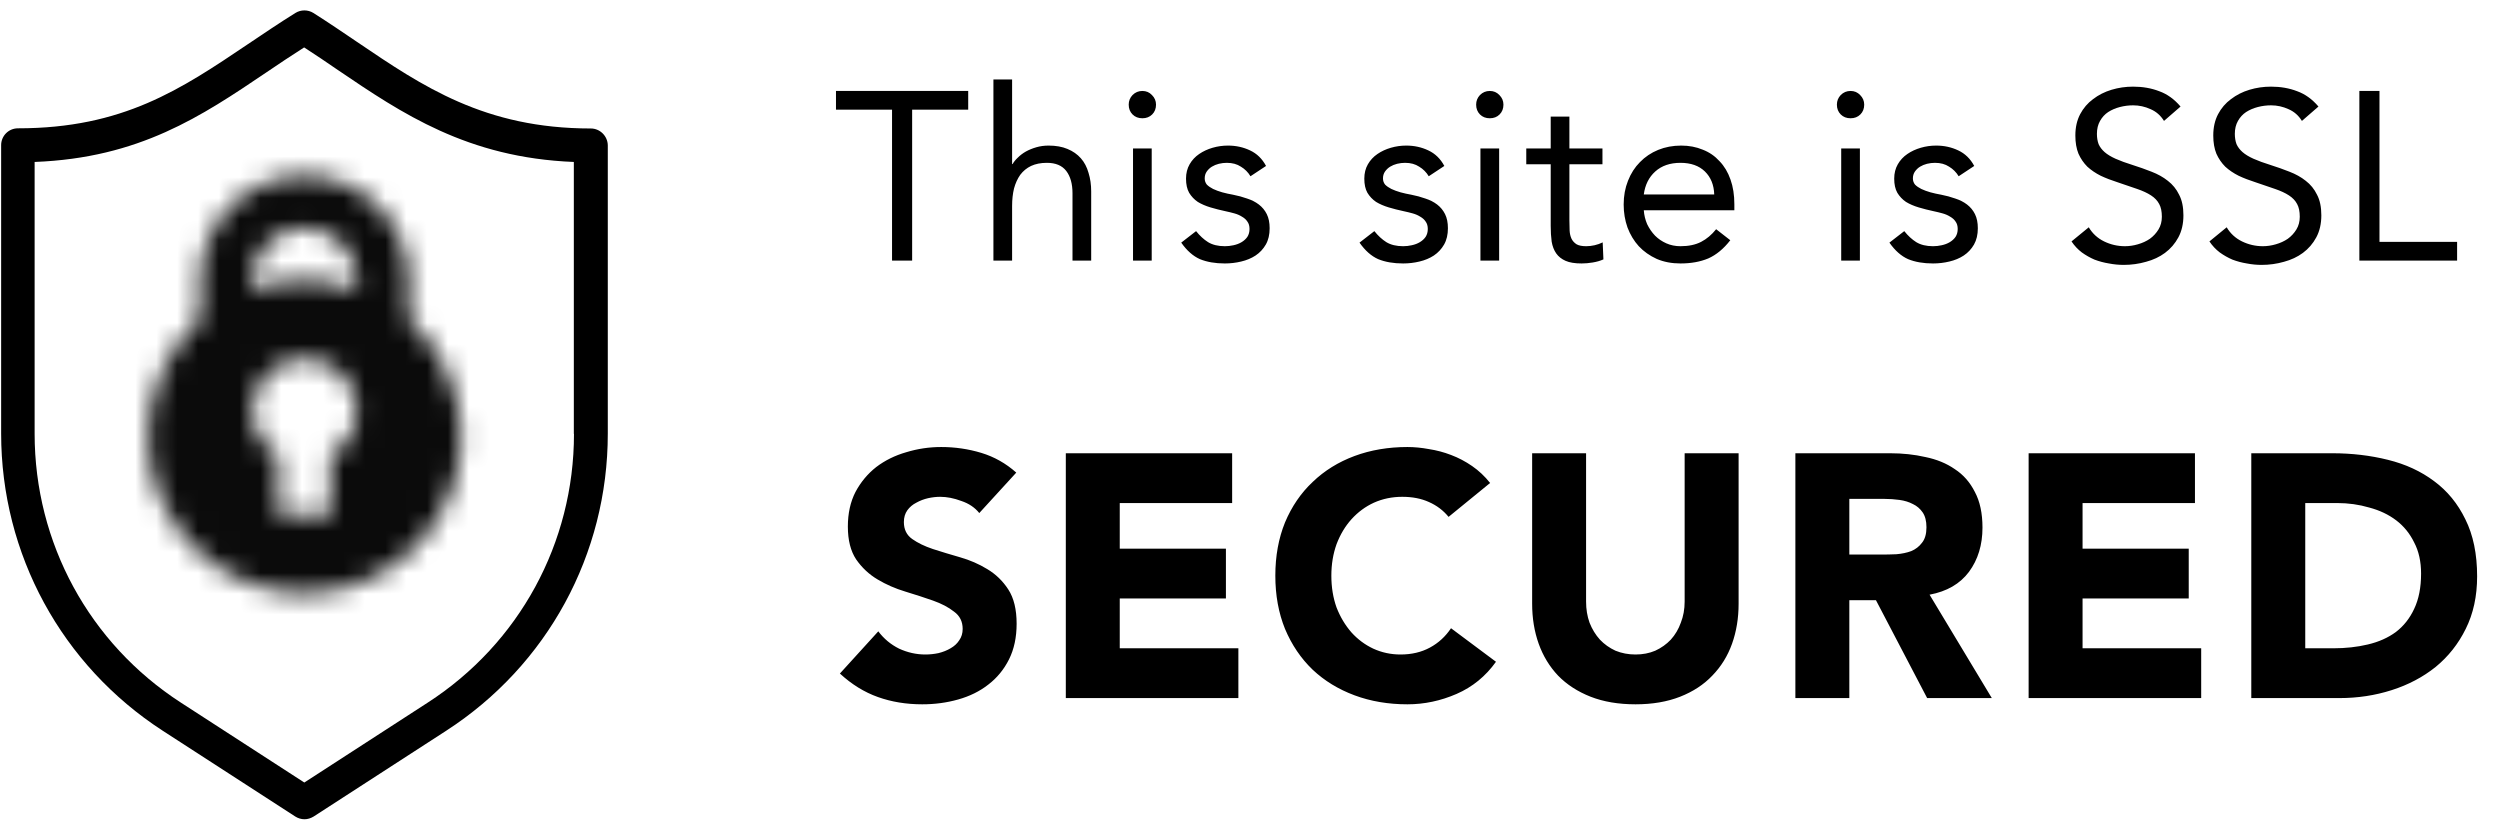 <svg width="120" height="40" viewBox="0 0 120 40" fill="none" xmlns="http://www.w3.org/2000/svg">
<path d="M28.359 6.167C23.265 6.167 20.291 4.148 17.138 2.012C16.463 1.554 15.764 1.08 15.042 0.622C14.778 0.459 14.444 0.459 14.18 0.622C13.38 1.119 12.627 1.632 11.897 2.121C8.682 4.287 5.902 6.159 0.863 6.159C0.412 6.159 0.055 6.524 0.055 6.966V20.812C0.055 26.597 2.959 31.931 7.812 35.076L14.172 39.192C14.304 39.277 14.459 39.324 14.615 39.324C14.77 39.324 14.917 39.277 15.057 39.192L21.417 35.076C26.278 31.931 29.174 26.605 29.174 20.82V6.974C29.166 6.532 28.802 6.167 28.359 6.167ZM27.551 20.827C27.551 26.061 24.927 30.883 20.532 33.725L14.607 37.561L8.682 33.725C4.287 30.883 1.662 26.061 1.662 20.82V7.774C6.694 7.58 9.66 5.584 12.79 3.472C13.372 3.076 13.978 2.672 14.599 2.276C15.15 2.633 15.694 2.998 16.222 3.363C19.282 5.437 22.434 7.572 27.544 7.774V20.827H27.551Z" fill="black"/>
<mask id="mask0_519_122592" style="mask-type:alpha" maskUnits="userSpaceOnUse" x="7" y="8" width="16" height="21">
<path d="M14.614 8.427C11.856 8.427 9.599 10.683 9.599 13.441V15.322C8.095 16.701 7.092 18.707 7.092 20.963C7.092 25.101 10.477 28.485 14.614 28.485C18.751 28.485 22.136 25.101 22.136 20.963C22.136 18.707 21.133 16.701 19.629 15.322V13.441C19.629 10.683 17.372 8.427 14.614 8.427ZM15.868 21.841V24.724H13.361V21.841C12.608 21.465 12.107 20.587 12.107 19.71C12.107 18.331 13.235 17.202 14.614 17.202C15.993 17.202 17.122 18.331 17.122 19.71C17.122 20.587 16.62 21.465 15.868 21.841ZM17.122 13.943C16.369 13.567 15.492 13.441 14.614 13.441C13.737 13.441 12.859 13.567 12.107 13.943V13.441C12.107 12.062 13.235 10.934 14.614 10.934C15.993 10.934 17.122 12.062 17.122 13.441V13.943Z" fill="#0B0B0B"/>
</mask>
<g mask="url(#mask0_519_122592)">
<path d="M29.659 3.412H-0.43V33.5H29.659V3.412Z" fill="#0B0B0B"/>
</g>
<path d="M46.474 5.263H43.783V12.508H42.818V5.263H40.127V4.366H46.474V5.263ZM47.684 3.814H48.581V7.874H48.605C48.666 7.766 48.75 7.663 48.858 7.563C48.965 7.456 49.091 7.36 49.237 7.276C49.39 7.191 49.559 7.122 49.743 7.069C49.927 7.015 50.123 6.988 50.33 6.988C50.682 6.988 50.985 7.042 51.238 7.149C51.499 7.256 51.713 7.406 51.882 7.598C52.051 7.789 52.173 8.023 52.25 8.299C52.334 8.567 52.377 8.863 52.377 9.185V12.508H51.48V9.277C51.48 8.824 51.38 8.468 51.181 8.207C50.981 7.946 50.671 7.816 50.249 7.816C49.958 7.816 49.705 7.866 49.49 7.966C49.283 8.065 49.111 8.207 48.972 8.391C48.842 8.575 48.742 8.794 48.673 9.047C48.612 9.3 48.581 9.579 48.581 9.886V12.508H47.684V3.814ZM54.385 7.126H55.282V12.508H54.385V7.126ZM54.178 5.022C54.178 4.845 54.239 4.692 54.362 4.562C54.492 4.431 54.65 4.366 54.834 4.366C55.018 4.366 55.171 4.431 55.294 4.562C55.424 4.692 55.489 4.845 55.489 5.022C55.489 5.213 55.428 5.37 55.305 5.493C55.182 5.616 55.025 5.677 54.834 5.677C54.642 5.677 54.485 5.616 54.362 5.493C54.239 5.37 54.178 5.213 54.178 5.022ZM57.412 11.094C57.589 11.316 57.78 11.492 57.987 11.623C58.202 11.753 58.47 11.818 58.792 11.818C58.93 11.818 59.068 11.803 59.206 11.772C59.352 11.741 59.482 11.692 59.597 11.623C59.712 11.554 59.804 11.469 59.873 11.37C59.942 11.262 59.977 11.136 59.977 10.99C59.977 10.844 59.942 10.726 59.873 10.634C59.812 10.542 59.728 10.465 59.62 10.404C59.513 10.335 59.39 10.281 59.252 10.243C59.114 10.204 58.972 10.17 58.827 10.139C58.574 10.085 58.332 10.024 58.102 9.955C57.872 9.886 57.669 9.798 57.493 9.691C57.324 9.576 57.186 9.43 57.079 9.254C56.979 9.077 56.929 8.851 56.929 8.575C56.929 8.314 56.987 8.084 57.102 7.885C57.217 7.686 57.37 7.521 57.562 7.391C57.754 7.26 57.968 7.161 58.206 7.092C58.444 7.023 58.689 6.988 58.942 6.988C59.325 6.988 59.678 7.065 60 7.218C60.33 7.371 60.586 7.621 60.77 7.966L60.023 8.46C59.908 8.268 59.755 8.115 59.563 8C59.379 7.877 59.153 7.816 58.884 7.816C58.762 7.816 58.635 7.831 58.505 7.862C58.382 7.893 58.271 7.939 58.171 8C58.072 8.061 57.987 8.142 57.918 8.242C57.857 8.334 57.826 8.441 57.826 8.564C57.826 8.679 57.861 8.778 57.93 8.863C58.007 8.939 58.106 9.008 58.229 9.07C58.359 9.131 58.505 9.185 58.666 9.231C58.834 9.277 59.007 9.315 59.183 9.346C59.421 9.392 59.647 9.453 59.862 9.53C60.077 9.599 60.264 9.694 60.425 9.817C60.586 9.94 60.713 10.093 60.805 10.277C60.897 10.461 60.943 10.687 60.943 10.956C60.943 11.262 60.882 11.523 60.759 11.738C60.636 11.952 60.471 12.129 60.264 12.267C60.065 12.397 59.835 12.493 59.574 12.554C59.321 12.615 59.061 12.646 58.792 12.646C58.332 12.646 57.934 12.577 57.596 12.439C57.267 12.293 56.968 12.029 56.699 11.646L57.412 11.094ZM65.969 11.094C66.146 11.316 66.338 11.492 66.544 11.623C66.759 11.753 67.028 11.818 67.35 11.818C67.487 11.818 67.626 11.803 67.763 11.772C67.909 11.741 68.04 11.692 68.154 11.623C68.269 11.554 68.362 11.469 68.43 11.37C68.499 11.262 68.534 11.136 68.534 10.99C68.534 10.844 68.499 10.726 68.43 10.634C68.369 10.542 68.285 10.465 68.177 10.404C68.07 10.335 67.948 10.281 67.809 10.243C67.671 10.204 67.53 10.17 67.384 10.139C67.131 10.085 66.889 10.024 66.659 9.955C66.43 9.886 66.226 9.798 66.05 9.691C65.881 9.576 65.743 9.43 65.636 9.254C65.536 9.077 65.487 8.851 65.487 8.575C65.487 8.314 65.544 8.084 65.659 7.885C65.774 7.686 65.927 7.521 66.119 7.391C66.311 7.26 66.525 7.161 66.763 7.092C67.001 7.023 67.246 6.988 67.499 6.988C67.882 6.988 68.235 7.065 68.557 7.218C68.887 7.371 69.144 7.621 69.328 7.966L68.58 8.46C68.465 8.268 68.312 8.115 68.12 8C67.936 7.877 67.71 7.816 67.442 7.816C67.319 7.816 67.192 7.831 67.062 7.862C66.939 7.893 66.828 7.939 66.728 8C66.629 8.061 66.544 8.142 66.475 8.242C66.414 8.334 66.383 8.441 66.383 8.564C66.383 8.679 66.418 8.778 66.487 8.863C66.564 8.939 66.663 9.008 66.786 9.07C66.916 9.131 67.062 9.185 67.223 9.231C67.392 9.277 67.564 9.315 67.74 9.346C67.978 9.392 68.204 9.453 68.419 9.53C68.634 9.599 68.822 9.694 68.983 9.817C69.144 9.94 69.27 10.093 69.362 10.277C69.454 10.461 69.5 10.687 69.5 10.956C69.5 11.262 69.439 11.523 69.316 11.738C69.193 11.952 69.028 12.129 68.822 12.267C68.622 12.397 68.392 12.493 68.132 12.554C67.879 12.615 67.618 12.646 67.35 12.646C66.889 12.646 66.491 12.577 66.153 12.439C65.824 12.293 65.525 12.029 65.257 11.646L65.969 11.094ZM71.061 7.126H71.959V12.508H71.061V7.126ZM70.855 5.022C70.855 4.845 70.916 4.692 71.038 4.562C71.169 4.431 71.326 4.366 71.51 4.366C71.694 4.366 71.847 4.431 71.97 4.562C72.1 4.692 72.165 4.845 72.165 5.022C72.165 5.213 72.104 5.37 71.981 5.493C71.859 5.616 71.702 5.677 71.51 5.677C71.318 5.677 71.161 5.616 71.038 5.493C70.916 5.37 70.855 5.213 70.855 5.022ZM76.918 7.885H75.331V10.576C75.331 10.752 75.335 10.917 75.342 11.071C75.35 11.216 75.38 11.347 75.434 11.462C75.488 11.569 75.568 11.657 75.676 11.726C75.783 11.787 75.936 11.818 76.136 11.818C76.266 11.818 76.4 11.803 76.538 11.772C76.676 11.741 76.806 11.695 76.929 11.634L76.964 12.451C76.81 12.52 76.638 12.569 76.446 12.6C76.262 12.631 76.086 12.646 75.917 12.646C75.595 12.646 75.338 12.604 75.147 12.52C74.955 12.435 74.805 12.316 74.698 12.163C74.591 12.01 74.518 11.822 74.48 11.6C74.449 11.37 74.434 11.117 74.434 10.841V7.885H73.261V7.126H74.434V5.597H75.331V7.126H76.918V7.885ZM83.054 11.531C82.732 11.945 82.379 12.236 81.996 12.405C81.612 12.566 81.168 12.646 80.662 12.646C80.24 12.646 79.861 12.573 79.523 12.428C79.186 12.274 78.898 12.071 78.661 11.818C78.431 11.565 78.251 11.266 78.12 10.921C77.998 10.576 77.936 10.208 77.936 9.817C77.936 9.403 78.005 9.024 78.143 8.679C78.281 8.326 78.473 8.027 78.718 7.782C78.963 7.529 79.255 7.333 79.592 7.195C79.93 7.057 80.297 6.988 80.696 6.988C81.072 6.988 81.417 7.053 81.731 7.184C82.046 7.306 82.314 7.49 82.536 7.736C82.766 7.973 82.942 8.268 83.065 8.621C83.188 8.966 83.249 9.361 83.249 9.806V10.093H78.902C78.918 10.323 78.971 10.545 79.063 10.76C79.163 10.967 79.289 11.151 79.443 11.312C79.596 11.465 79.776 11.588 79.983 11.68C80.19 11.772 80.416 11.818 80.662 11.818C81.053 11.818 81.382 11.749 81.651 11.611C81.919 11.473 82.16 11.27 82.375 11.002L83.054 11.531ZM82.283 9.334C82.268 8.874 82.118 8.506 81.835 8.23C81.551 7.954 81.16 7.816 80.662 7.816C80.163 7.816 79.761 7.954 79.454 8.23C79.147 8.506 78.963 8.874 78.902 9.334H82.283ZM88.378 7.126H89.275V12.508H88.378V7.126ZM88.171 5.022C88.171 4.845 88.232 4.692 88.355 4.562C88.485 4.431 88.642 4.366 88.826 4.366C89.01 4.366 89.164 4.431 89.287 4.562C89.417 4.692 89.482 4.845 89.482 5.022C89.482 5.213 89.421 5.37 89.298 5.493C89.175 5.616 89.018 5.677 88.826 5.677C88.635 5.677 88.478 5.616 88.355 5.493C88.232 5.37 88.171 5.213 88.171 5.022ZM91.405 11.094C91.582 11.316 91.773 11.492 91.98 11.623C92.195 11.753 92.463 11.818 92.785 11.818C92.923 11.818 93.061 11.803 93.199 11.772C93.345 11.741 93.475 11.692 93.59 11.623C93.705 11.554 93.797 11.469 93.866 11.37C93.935 11.262 93.97 11.136 93.97 10.99C93.97 10.844 93.935 10.726 93.866 10.634C93.805 10.542 93.721 10.465 93.613 10.404C93.506 10.335 93.383 10.281 93.245 10.243C93.107 10.204 92.965 10.17 92.82 10.139C92.567 10.085 92.325 10.024 92.095 9.955C91.865 9.886 91.662 9.798 91.486 9.691C91.317 9.576 91.179 9.43 91.072 9.254C90.972 9.077 90.922 8.851 90.922 8.575C90.922 8.314 90.98 8.084 91.095 7.885C91.21 7.686 91.363 7.521 91.555 7.391C91.746 7.26 91.961 7.161 92.199 7.092C92.436 7.023 92.682 6.988 92.935 6.988C93.318 6.988 93.671 7.065 93.993 7.218C94.322 7.371 94.579 7.621 94.763 7.966L94.016 8.46C93.901 8.268 93.747 8.115 93.556 8C93.372 7.877 93.145 7.816 92.877 7.816C92.754 7.816 92.628 7.831 92.498 7.862C92.375 7.893 92.264 7.939 92.164 8C92.064 8.061 91.98 8.142 91.911 8.242C91.85 8.334 91.819 8.441 91.819 8.564C91.819 8.679 91.854 8.778 91.923 8.863C91.999 8.939 92.099 9.008 92.222 9.07C92.352 9.131 92.498 9.185 92.659 9.231C92.827 9.277 93 9.315 93.176 9.346C93.414 9.392 93.64 9.453 93.855 9.53C94.069 9.599 94.257 9.694 94.418 9.817C94.579 9.94 94.706 10.093 94.798 10.277C94.89 10.461 94.936 10.687 94.936 10.956C94.936 11.262 94.874 11.523 94.752 11.738C94.629 11.952 94.464 12.129 94.257 12.267C94.058 12.397 93.828 12.493 93.567 12.554C93.314 12.615 93.053 12.646 92.785 12.646C92.325 12.646 91.927 12.577 91.589 12.439C91.26 12.293 90.96 12.029 90.692 11.646L91.405 11.094ZM103.872 5.804C103.711 5.543 103.497 5.355 103.228 5.24C102.96 5.117 102.68 5.056 102.389 5.056C102.174 5.056 101.963 5.083 101.756 5.137C101.549 5.19 101.362 5.271 101.193 5.378C101.032 5.485 100.902 5.627 100.802 5.804C100.702 5.98 100.652 6.187 100.652 6.425C100.652 6.609 100.679 6.773 100.733 6.919C100.794 7.057 100.89 7.184 101.02 7.299C101.151 7.414 101.327 7.521 101.549 7.621C101.772 7.72 102.044 7.82 102.366 7.92C102.68 8.019 102.983 8.127 103.274 8.242C103.573 8.357 103.834 8.502 104.056 8.679C104.286 8.855 104.467 9.077 104.597 9.346C104.735 9.606 104.804 9.936 104.804 10.335C104.804 10.741 104.723 11.094 104.562 11.393C104.401 11.692 104.187 11.941 103.918 12.14C103.658 12.332 103.355 12.474 103.01 12.566C102.665 12.665 102.308 12.715 101.94 12.715C101.703 12.715 101.465 12.692 101.227 12.646C100.99 12.608 100.76 12.546 100.537 12.462C100.323 12.37 100.12 12.255 99.928 12.117C99.736 11.971 99.571 11.795 99.433 11.588L100.261 10.91C100.438 11.209 100.683 11.435 100.997 11.588C101.312 11.741 101.645 11.818 101.998 11.818C102.205 11.818 102.412 11.787 102.619 11.726C102.834 11.665 103.025 11.577 103.194 11.462C103.363 11.339 103.501 11.189 103.608 11.013C103.715 10.837 103.769 10.634 103.769 10.404C103.769 10.151 103.727 9.947 103.642 9.794C103.558 9.633 103.428 9.495 103.251 9.38C103.075 9.265 102.853 9.162 102.584 9.07C102.316 8.978 102.002 8.87 101.641 8.748C101.35 8.656 101.082 8.552 100.836 8.437C100.591 8.314 100.376 8.169 100.192 8C100.016 7.824 99.874 7.617 99.767 7.379C99.667 7.134 99.617 6.842 99.617 6.505C99.617 6.114 99.694 5.773 99.847 5.482C100.001 5.19 100.208 4.949 100.468 4.757C100.729 4.558 101.024 4.408 101.354 4.309C101.684 4.209 102.029 4.159 102.389 4.159C102.849 4.159 103.267 4.232 103.642 4.378C104.026 4.516 104.367 4.761 104.666 5.114L103.872 5.804ZM110.492 5.804C110.331 5.543 110.117 5.355 109.848 5.24C109.58 5.117 109.3 5.056 109.009 5.056C108.794 5.056 108.583 5.083 108.376 5.137C108.169 5.19 107.982 5.271 107.813 5.378C107.652 5.485 107.522 5.627 107.422 5.804C107.322 5.98 107.272 6.187 107.272 6.425C107.272 6.609 107.299 6.773 107.353 6.919C107.414 7.057 107.51 7.184 107.64 7.299C107.771 7.414 107.947 7.521 108.169 7.621C108.392 7.72 108.664 7.82 108.986 7.92C109.3 8.019 109.603 8.127 109.894 8.242C110.193 8.357 110.454 8.502 110.676 8.679C110.906 8.855 111.087 9.077 111.217 9.346C111.355 9.606 111.424 9.936 111.424 10.335C111.424 10.741 111.343 11.094 111.182 11.393C111.021 11.692 110.807 11.941 110.538 12.14C110.278 12.332 109.975 12.474 109.63 12.566C109.285 12.665 108.928 12.715 108.56 12.715C108.323 12.715 108.085 12.692 107.847 12.646C107.61 12.608 107.38 12.546 107.157 12.462C106.943 12.37 106.74 12.255 106.548 12.117C106.356 11.971 106.191 11.795 106.053 11.588L106.881 10.91C107.058 11.209 107.303 11.435 107.617 11.588C107.932 11.741 108.265 11.818 108.618 11.818C108.825 11.818 109.032 11.787 109.239 11.726C109.454 11.665 109.645 11.577 109.814 11.462C109.983 11.339 110.121 11.189 110.228 11.013C110.335 10.837 110.389 10.634 110.389 10.404C110.389 10.151 110.347 9.947 110.262 9.794C110.178 9.633 110.048 9.495 109.871 9.38C109.695 9.265 109.473 9.162 109.204 9.07C108.936 8.978 108.622 8.87 108.261 8.748C107.97 8.656 107.702 8.552 107.456 8.437C107.211 8.314 106.996 8.169 106.812 8C106.636 7.824 106.494 7.617 106.387 7.379C106.287 7.134 106.237 6.842 106.237 6.505C106.237 6.114 106.314 5.773 106.467 5.482C106.621 5.19 106.828 4.949 107.088 4.757C107.349 4.558 107.644 4.408 107.974 4.309C108.304 4.209 108.649 4.159 109.009 4.159C109.469 4.159 109.887 4.232 110.262 4.378C110.646 4.516 110.987 4.761 111.286 5.114L110.492 5.804ZM113.249 4.366H114.215V11.611H117.941V12.508H113.249V4.366ZM47.005 24.627C46.795 24.362 46.507 24.168 46.142 24.046C45.788 23.913 45.45 23.847 45.129 23.847C44.941 23.847 44.748 23.869 44.548 23.913C44.349 23.958 44.161 24.03 43.984 24.129C43.807 24.218 43.663 24.34 43.552 24.494C43.442 24.649 43.386 24.837 43.386 25.059C43.386 25.413 43.519 25.684 43.785 25.872C44.05 26.06 44.382 26.221 44.781 26.354C45.19 26.486 45.627 26.619 46.092 26.752C46.557 26.885 46.989 27.073 47.387 27.316C47.796 27.56 48.134 27.886 48.399 28.296C48.665 28.705 48.798 29.253 48.798 29.939C48.798 30.592 48.676 31.162 48.433 31.649C48.189 32.136 47.857 32.54 47.437 32.861C47.027 33.182 46.546 33.419 45.992 33.575C45.45 33.729 44.875 33.807 44.266 33.807C43.502 33.807 42.794 33.691 42.141 33.458C41.488 33.226 40.88 32.85 40.315 32.33L42.158 30.304C42.424 30.658 42.755 30.935 43.154 31.134C43.563 31.322 43.984 31.416 44.416 31.416C44.626 31.416 44.836 31.394 45.046 31.35C45.268 31.295 45.461 31.217 45.627 31.118C45.804 31.018 45.943 30.891 46.042 30.736C46.153 30.581 46.208 30.398 46.208 30.188C46.208 29.834 46.07 29.557 45.793 29.358C45.528 29.148 45.19 28.971 44.781 28.827C44.371 28.683 43.929 28.539 43.453 28.395C42.977 28.252 42.534 28.058 42.125 27.814C41.715 27.571 41.372 27.25 41.096 26.852C40.83 26.453 40.697 25.927 40.697 25.275C40.697 24.644 40.819 24.09 41.062 23.615C41.317 23.139 41.649 22.74 42.058 22.419C42.479 22.099 42.96 21.861 43.502 21.706C44.045 21.54 44.604 21.457 45.179 21.457C45.843 21.457 46.485 21.551 47.105 21.739C47.724 21.927 48.283 22.242 48.781 22.685L47.005 24.627ZM51.159 21.756H59.143V24.146H53.748V26.337H58.844V28.727H53.748V31.118H59.442V33.508H51.159V21.756ZM69.532 24.81C69.278 24.5 68.963 24.262 68.586 24.096C68.221 23.93 67.795 23.847 67.308 23.847C66.821 23.847 66.368 23.941 65.947 24.129C65.537 24.317 65.178 24.583 64.868 24.926C64.569 25.258 64.331 25.656 64.154 26.121C63.988 26.586 63.905 27.09 63.905 27.632C63.905 28.185 63.988 28.694 64.154 29.159C64.331 29.613 64.569 30.011 64.868 30.354C65.167 30.686 65.515 30.946 65.914 31.134C66.323 31.322 66.76 31.416 67.225 31.416C67.756 31.416 68.227 31.306 68.636 31.084C69.046 30.863 69.383 30.553 69.649 30.155L71.807 31.765C71.309 32.462 70.678 32.977 69.914 33.309C69.151 33.641 68.365 33.807 67.557 33.807C66.639 33.807 65.792 33.663 65.017 33.375C64.243 33.087 63.573 32.678 63.009 32.147C62.444 31.605 62.002 30.952 61.681 30.188C61.371 29.424 61.216 28.572 61.216 27.632C61.216 26.691 61.371 25.839 61.681 25.075C62.002 24.312 62.444 23.664 63.009 23.133C63.573 22.591 64.243 22.176 65.017 21.888C65.792 21.601 66.639 21.457 67.557 21.457C67.889 21.457 68.232 21.49 68.586 21.556C68.951 21.612 69.306 21.706 69.649 21.838C70.003 21.971 70.34 22.148 70.661 22.37C70.982 22.591 71.27 22.862 71.525 23.183L69.532 24.81ZM83.453 28.976C83.453 29.674 83.347 30.315 83.137 30.902C82.927 31.488 82.612 31.997 82.191 32.429C81.781 32.861 81.267 33.198 80.647 33.442C80.027 33.685 79.314 33.807 78.506 33.807C77.687 33.807 76.968 33.685 76.348 33.442C75.728 33.198 75.208 32.861 74.787 32.429C74.378 31.997 74.068 31.488 73.858 30.902C73.648 30.315 73.543 29.674 73.543 28.976V21.756H76.132V28.877C76.132 29.242 76.187 29.579 76.298 29.889C76.42 30.199 76.586 30.47 76.796 30.703C77.006 30.924 77.255 31.101 77.543 31.234C77.842 31.356 78.163 31.416 78.506 31.416C78.849 31.416 79.164 31.356 79.452 31.234C79.74 31.101 79.989 30.924 80.199 30.703C80.409 30.47 80.57 30.199 80.68 29.889C80.802 29.579 80.863 29.242 80.863 28.877V21.756H83.453V28.976ZM86.178 21.756H90.727C91.324 21.756 91.889 21.816 92.42 21.938C92.962 22.049 93.432 22.242 93.831 22.519C94.24 22.785 94.561 23.15 94.794 23.615C95.037 24.068 95.159 24.638 95.159 25.324C95.159 26.154 94.943 26.863 94.511 27.449C94.08 28.025 93.449 28.39 92.619 28.545L95.607 33.508H92.503L90.046 28.81H88.768V33.508H86.178V21.756ZM88.768 26.619H90.295C90.528 26.619 90.771 26.614 91.025 26.603C91.291 26.581 91.529 26.531 91.739 26.453C91.95 26.365 92.121 26.232 92.254 26.055C92.398 25.878 92.47 25.629 92.47 25.308C92.47 25.009 92.409 24.771 92.287 24.594C92.165 24.417 92.01 24.284 91.822 24.196C91.634 24.096 91.418 24.03 91.175 23.996C90.931 23.963 90.694 23.947 90.461 23.947H88.768V26.619ZM97.374 21.756H105.358V24.146H99.963V26.337H105.059V28.727H99.963V31.118H105.657V33.508H97.374V21.756ZM108.062 21.756H111.946C112.887 21.756 113.778 21.861 114.619 22.071C115.471 22.281 116.212 22.624 116.843 23.1C117.474 23.565 117.972 24.174 118.337 24.926C118.713 25.678 118.902 26.591 118.902 27.665C118.902 28.617 118.719 29.458 118.354 30.188C118 30.907 117.518 31.516 116.91 32.014C116.301 32.501 115.598 32.872 114.802 33.126C114.005 33.381 113.169 33.508 112.295 33.508H108.062V21.756ZM110.652 31.118H111.996C112.594 31.118 113.147 31.057 113.656 30.935C114.176 30.813 114.624 30.614 115.001 30.337C115.377 30.05 115.67 29.679 115.88 29.225C116.102 28.761 116.212 28.196 116.212 27.532C116.212 26.957 116.102 26.459 115.88 26.038C115.67 25.607 115.382 25.253 115.017 24.976C114.652 24.699 114.221 24.494 113.723 24.362C113.236 24.218 112.721 24.146 112.179 24.146H110.652V31.118Z" fill="black"/>
</svg>
